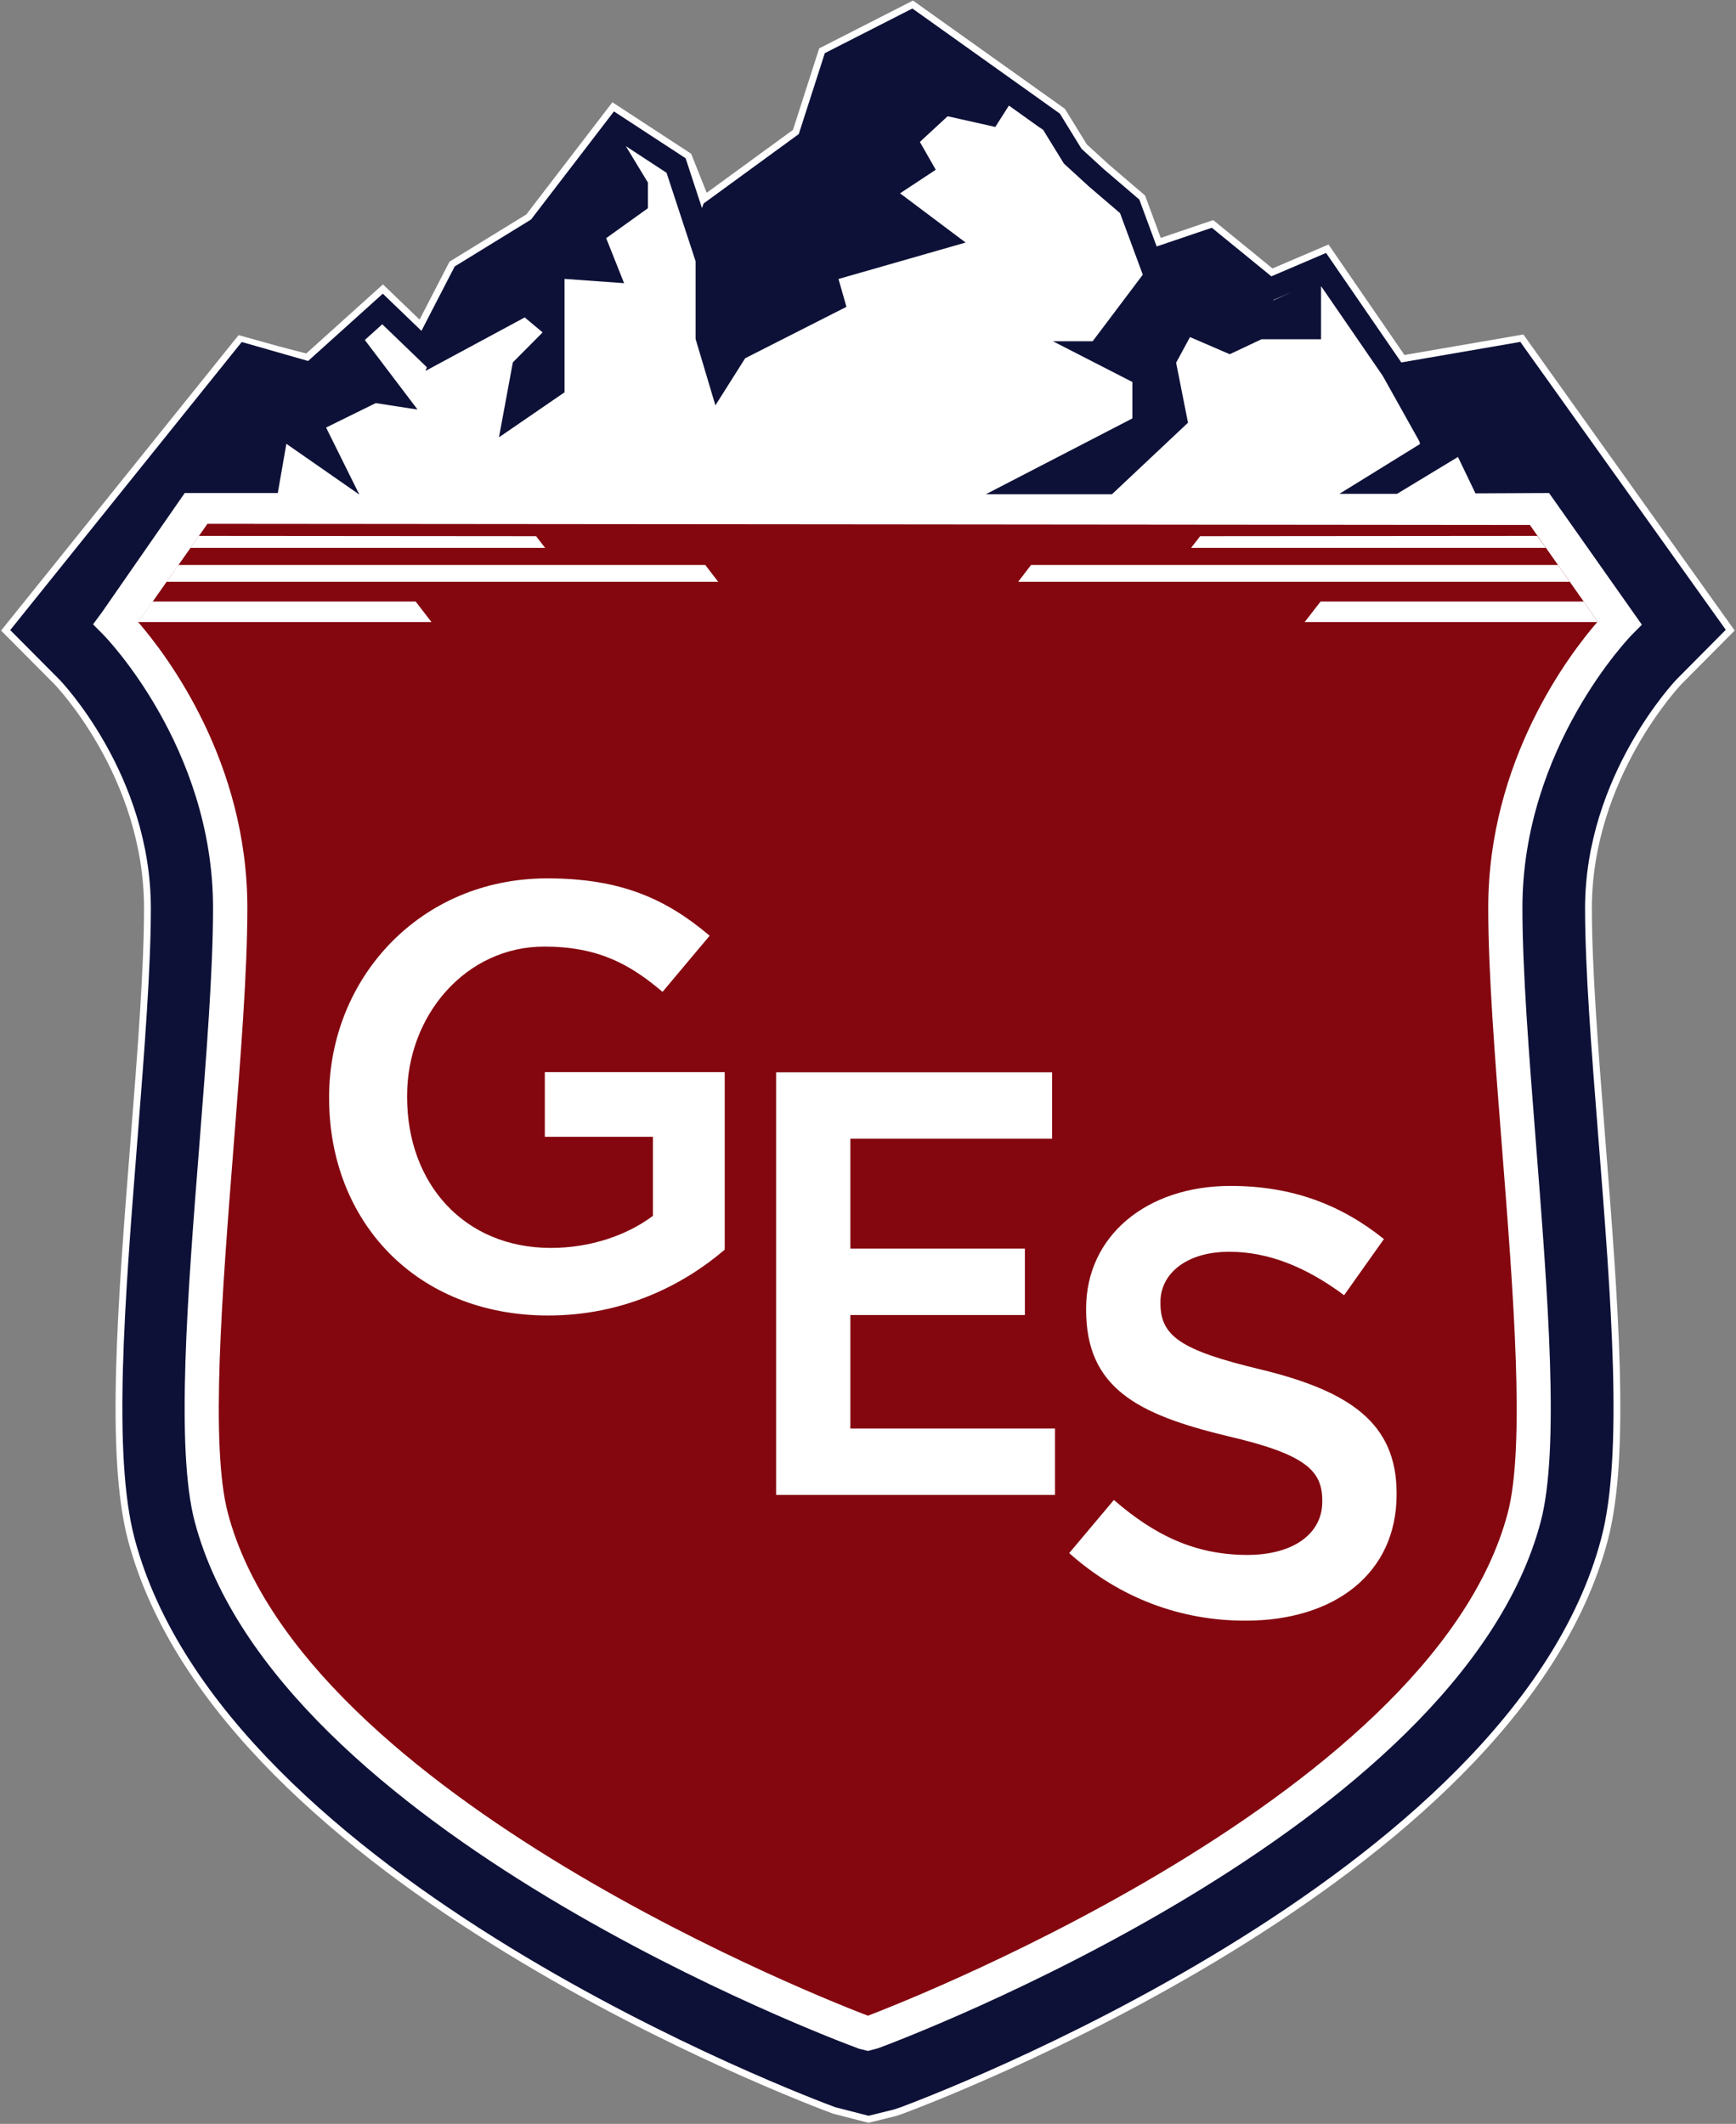 <svg width="1020" height="1248" viewBox="0 0 1020 1248" fill="none" xmlns="http://www.w3.org/2000/svg">
<rect x="0" y="0" width="1020" height="1248" fill="#808080" stroke="none"/>
<path d="M1014 370.082L893.272 200.902L823.357 212.974L779.143 148.64L747.003 162.376L712.019 133.83L679.61 144.83L669.415 117.25L648.65 99.49L635.45 87.417L622.733 66.759L536.077 5L484.62 31.238L469.328 78.778L413.417 119.558L402.847 92.998L360.726 65.471L312.006 129.001L267.149 156.581L247.617 194.409L224.92 172.571L181.029 212.116L163.054 207.448L141.645 201.492L6 370.243L34.867 399.272C35.404 399.808 88.632 454.967 88.632 533.79C88.632 568.828 84.929 616.475 80.959 666.966L80.798 669.113C73.232 764.676 66.096 854.98 79.081 904.023C132.04 1104 476.464 1232.94 490.737 1238.2L510.322 1243.24L525.453 1239.49L528.834 1238.36C543.482 1232.94 887.96 1103.95 940.812 904.023C953.851 854.712 946.714 764.568 939.095 668.147C935.071 617.173 931.315 569.096 931.315 533.736C931.315 455.611 984.596 399.701 985.079 399.218L1014 370.082ZM759.183 171.551L748.291 176.434L748.13 176.273L759.183 171.551Z" fill="white" stroke="white" stroke-width="8" stroke-miterlimit="10"/>
<path d="M1014 370.082L893.272 200.902L823.357 212.974L779.143 148.64L747.003 162.376L712.019 133.83L679.61 144.83L669.415 117.25L648.65 99.49L635.45 87.417L622.733 66.759L536.077 5L484.62 31.238L469.328 78.778L413.417 119.558L412.452 122.294L402.847 92.998L360.726 65.471L312.006 129.001L267.149 156.581L247.617 194.409L224.92 172.571L181.029 212.116L142.02 200.955L141.645 201.492V201.438L6 370.243L34.867 399.272C35.404 399.808 88.632 454.967 88.632 533.79C88.632 568.828 84.929 616.475 80.959 666.966L80.798 669.113C73.232 764.676 66.096 854.98 79.081 904.023C132.04 1104 476.464 1232.94 490.737 1238.2L510.322 1243.24L525.453 1239.49L528.834 1238.36C543.482 1232.94 887.96 1103.95 940.812 904.023C953.851 854.712 946.714 764.568 939.095 668.147C935.071 617.173 931.315 569.096 931.315 533.736C931.315 455.611 984.596 399.701 985.079 399.218L1014 370.082ZM759.183 171.551L748.291 176.434L748.13 176.273L759.183 171.551ZM958.841 372.98C958.197 373.623 894.506 439.085 894.506 533.414C894.506 570.437 898.369 619.587 902.447 671.634C909.369 760.007 916.559 851.385 905.237 894.257C857.214 1075.4 529.907 1198.38 516.01 1203.54L510 1205.15L504.795 1203.86C489.771 1198.39 162.356 1075.4 114.441 894.257C103.065 851.385 110.256 759.954 117.231 671.581C121.309 619.533 125.172 570.384 125.172 533.414C125.172 438.763 61.374 373.623 60.73 372.98L54.667 366.863L59.979 359.673L108.538 289.704H163.215L168.259 260.783L211.131 290.616L191.599 251.232L220.789 236.852C220.789 236.852 245.31 240.715 245.31 240.608L214.35 199.775L224.599 190.546L250.837 215.818L249.978 217.965L308.303 186.522L318.82 195.321L301.328 212.921L293.172 256.973L331.698 230.52V163.878L366.682 166.4L356.165 139.947L380.687 122.348V107.27L367.702 85.861L391.633 101.529L408.696 153.469V199.185L420.339 238.193L437.831 210.506L497.337 180.297L492.669 163.932L567.359 142.523L528.834 113.602L549.813 99.758L540.477 83.393L556.789 68.315L584.798 74.593L592.793 62.037L610.285 74.539L612.914 76.31L625.094 96.11L639.796 109.577L658.093 125.245L671.454 161.41L641.996 200.526H618.655L665.337 224.457V245.866L579.271 290.402H653.371L698.014 248.388L691.039 213.135L699.195 198.058L722.535 208.145L741.208 199.346H776.192V168.117L812.411 220.808L815.898 227.033H815.845H815.898L833.981 259.388L834.356 260.89L786.977 290.187H820.835L856.624 268.509L866.926 289.919L910.174 289.704L964.689 367.077L958.841 372.98Z" fill="#0E1137"/>
<path d="M874.427 533.413C874.427 447.133 921.806 384.73 938.761 365.199L898.894 308.483C898.948 308.43 121.083 307.786 121.888 307.786L81.216 365.574C98.386 385.481 145.336 447.616 145.336 533.467C145.336 571.241 141.419 620.767 137.287 673.19C130.473 759.899 123.39 849.56 133.907 889.159C178.174 1056.35 492.228 1177.73 509.935 1184.43H509.989C512.35 1183.52 840.515 1060.22 885.856 889.159C896.265 849.614 889.236 759.953 882.422 673.243C878.29 620.767 874.427 571.188 874.427 533.413Z" fill="#84070F"/>
<path d="M111.845 321.95H320.303L314.991 315.082C203.384 315.028 137.923 314.921 116.835 314.921L111.845 321.95Z" fill="white"/>
<path d="M97.876 341.858H421.964L414.398 331.985H104.797L97.876 341.858Z" fill="white"/>
<path d="M81.154 365.523H81.207H253.5L244.217 353.45H89.632L81.154 365.523Z" fill="white"/>
<path d="M908.291 321.95H699.833L705.146 315.082C816.752 315.028 882.214 314.921 903.301 314.921L908.291 321.95Z" fill="white"/>
<path d="M922.316 341.858H598.228L605.793 331.985H915.394L922.316 341.858Z" fill="white"/>
<path d="M938.98 365.523H938.927H766.581L775.917 353.45H930.503L938.98 365.523Z" fill="white"/>
<path d="M193.373 645.289V644.592C193.373 575.052 246.6 516.137 321.505 516.137C364.807 516.137 391.42 528.21 416.961 549.833L389.274 582.832C370.119 566.521 351.285 556.218 319.735 556.218C273.965 556.218 239.196 596.3 239.196 643.894V644.592C239.196 695.673 272.892 733.286 323.652 733.286C347.1 733.286 368.348 725.828 383.64 714.453V667.986H320.11V629.997H425.815V734.306C401.347 755.232 366.202 772.993 322.203 772.993C244.508 773.046 193.373 717.672 193.373 645.289Z" fill="white"/>
<path d="M456.01 630.103H618.162V669.112H499.633V733.715H602.172V772.723H499.633V839.419H619.879V878.427H456.01V630.103Z" fill="white"/>
<path d="M628.226 912.608L654.464 881.38C678.234 901.984 702.004 913.681 732.911 913.681C759.9 913.681 776.91 901.233 776.91 882.453V881.755C776.91 863.995 766.983 854.444 720.838 843.766C667.986 830.996 638.153 815.382 638.153 769.612V768.915C638.153 726.311 673.62 696.854 722.984 696.854C759.203 696.854 787.909 707.853 813.128 728.082L789.734 761.081C767.359 744.394 745.037 735.54 722.287 735.54C696.746 735.54 681.829 748.686 681.829 764.998V765.695C681.829 784.851 693.205 793.382 740.745 804.704C793.275 817.474 820.586 836.308 820.586 877.463V878.16C820.586 924.627 784.046 952.314 731.891 952.314C693.902 952.368 658.059 939.222 628.226 912.608Z" fill="white"/>
</svg>
